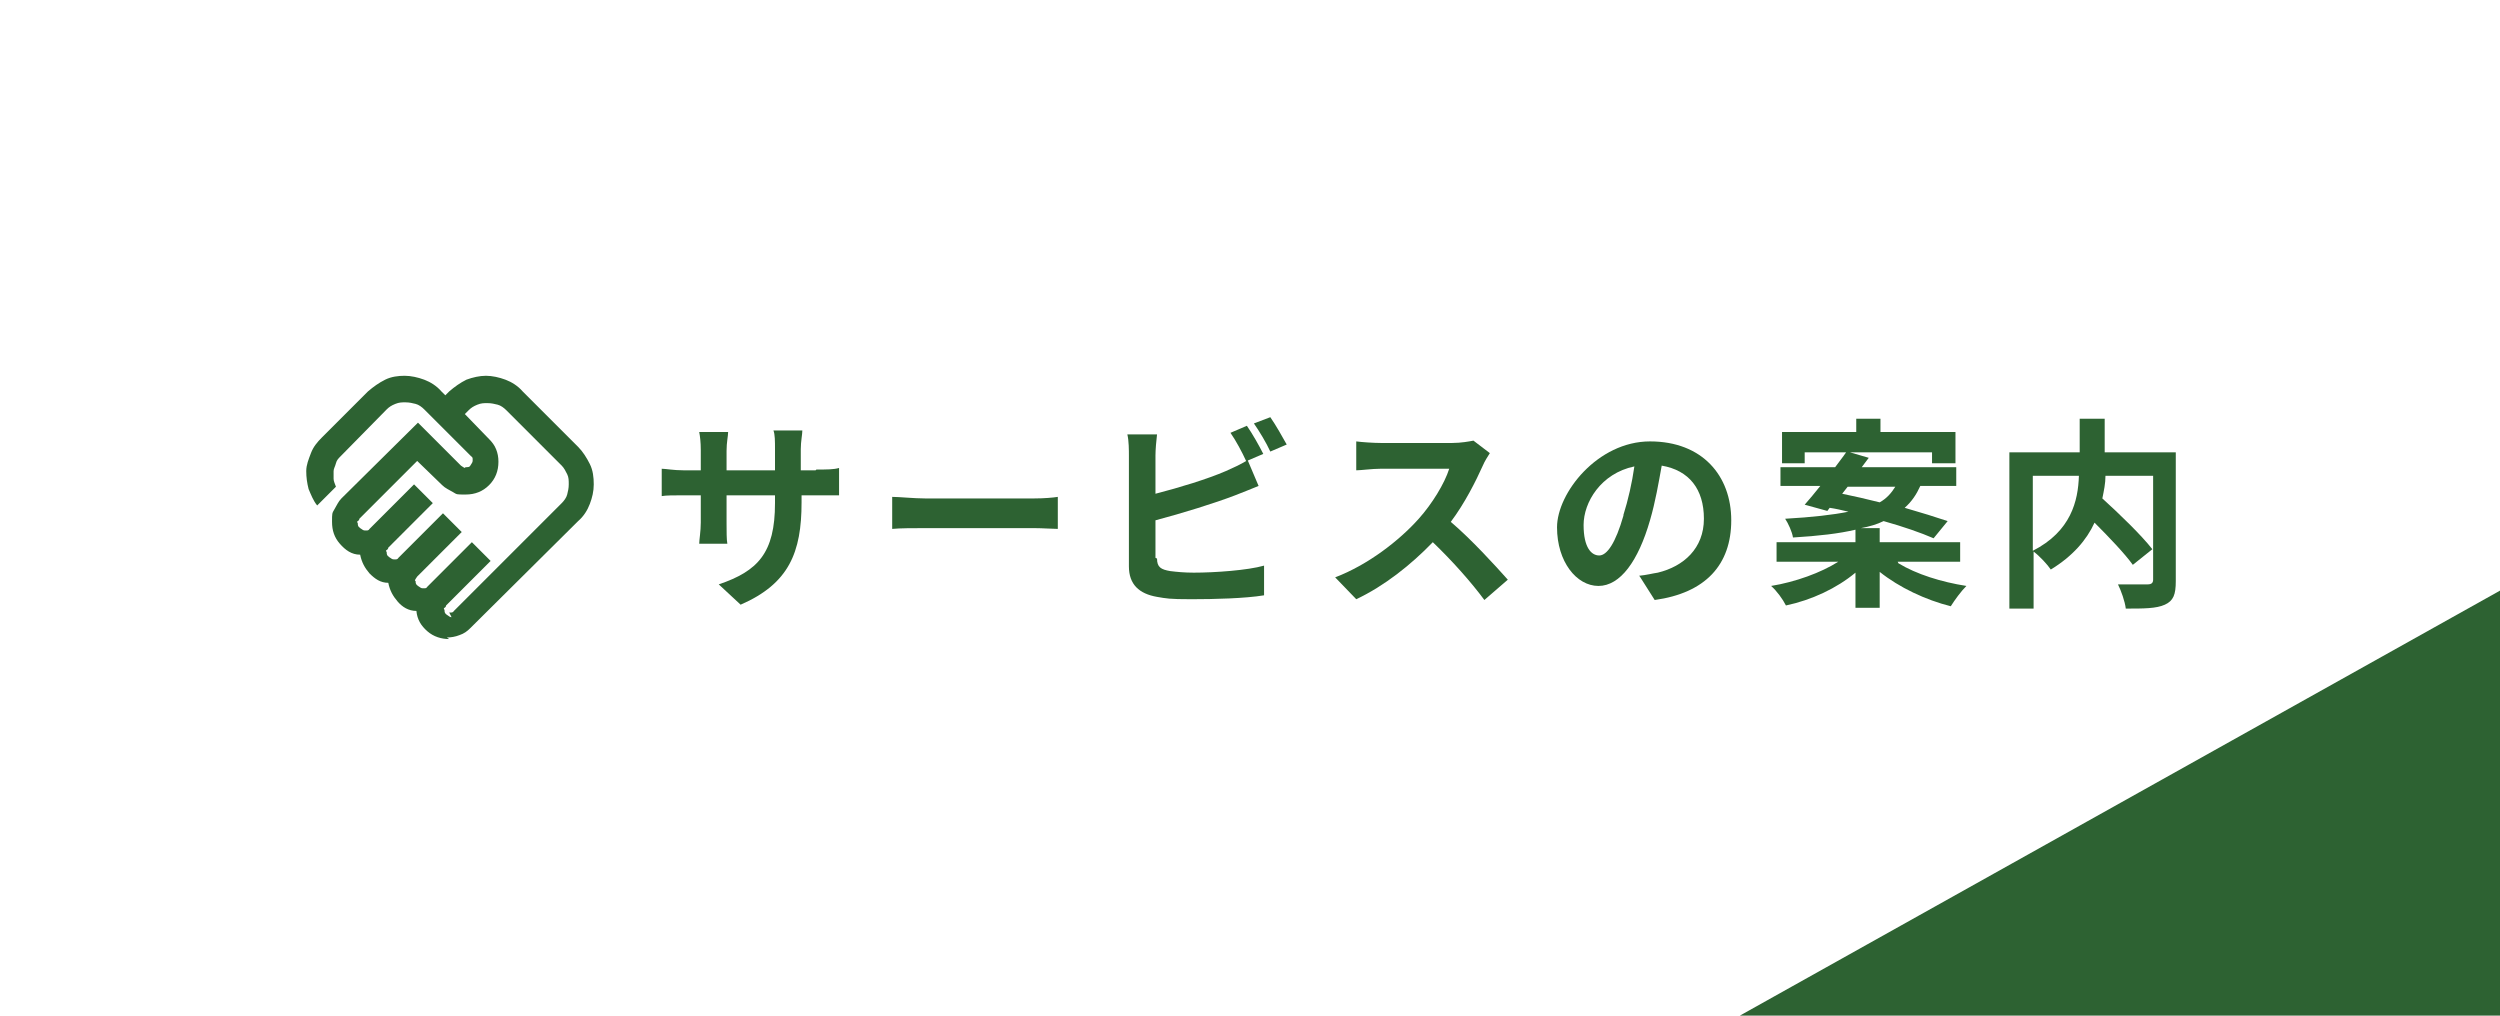 <?xml version="1.0" encoding="UTF-8"?>
<svg xmlns="http://www.w3.org/2000/svg" version="1.1" viewBox="0 0 320 130">
  <defs>
    <style>
      .cls-1 {
        fill: #fff;
      }

      .cls-2 {
        fill: #2d6232;
      }
    </style>
  </defs>
  <!-- Generator: Adobe Illustrator 28.7.4, SVG Export Plug-In . SVG Version: 1.2.0 Build 166)  -->
  <g>
    <g id="_レイヤー_1" data-name="レイヤー_1">
      <rect class="cls-1" width="320" height="130"/>
      <g>
        <path class="cls-2" d="M57.5,78.4h.3c0,0,.2,0,.3-.2l13.8-13.8c.3-.3.6-.7.7-1.1s.2-.8.2-1.3,0-.9-.2-1.3-.4-.8-.7-1.1l-7.1-7.1c-.3-.3-.7-.6-1.1-.7s-.8-.2-1.3-.2-.8,0-1.3.2-.8.4-1.1.7l-.5.5,3.1,3.2c.4.4.7.8.9,1.3s.3,1,.3,1.6c0,1.2-.4,2.2-1.2,3-.8.8-1.8,1.2-3,1.2s-1.1,0-1.6-.3-1-.5-1.4-.9l-3.2-3.1-7.4,7.4s0,.2-.2.3,0,.2,0,.3c0,.2,0,.4.3.6s.4.3.6.3h.3s.2,0,.3-.2l5.7-5.7,2.4,2.4-5.7,5.7s0,.2-.2.3,0,.2,0,.3c0,.2,0,.4.3.6s.4.3.6.3h.3s.2,0,.3-.2l5.7-5.7,2.4,2.4-5.7,5.7-.2.3c-.2.3,0,.2,0,.3,0,.2,0,.4.3.6s.4.3.6.3h.3s.2,0,.3-.2l5.7-5.7,2.4,2.4-5.7,5.7s0,.2-.2.3,0,.2,0,.3c0,.2,0,.4.3.6s.4.3.6.3l-.3-.6h0ZM57.5,81.8c-1,0-2-.3-2.8-1s-1.3-1.5-1.4-2.6c-1,0-1.8-.5-2.4-1.2s-1-1.4-1.2-2.4c-1,0-1.7-.5-2.4-1.2-.6-.7-1-1.4-1.2-2.4-1.1,0-1.9-.6-2.6-1.4s-1-1.7-1-2.8,0-1.1.3-1.6.5-1,.9-1.4l9.8-9.7,5.5,5.5.3.2c.3.2.2,0,.3,0,.3,0,.5,0,.6-.2s.3-.4.3-.6v-.3s0-.2-.2-.3l-6-6c-.3-.3-.7-.6-1.1-.7s-.8-.2-1.3-.2-.8,0-1.3.2-.8.4-1.1.7l-5.9,6c-.3.3-.5.5-.6.9s-.3.7-.3,1v1c0,.3.2.7.3,1l-2.4,2.4c-.5-.6-.8-1.4-1.1-2.1-.2-.8-.3-1.5-.3-2.3s.3-1.5.6-2.3.8-1.4,1.4-2l5.9-5.9c.7-.6,1.4-1.1,2.2-1.5s1.7-.5,2.5-.5,1.7.2,2.5.5,1.6.8,2.2,1.5l.5.5.5-.5c.7-.6,1.4-1.1,2.2-1.5.8-.3,1.7-.5,2.5-.5s1.7.2,2.5.5,1.6.8,2.2,1.5l7.1,7.1c.6.6,1.1,1.4,1.5,2.2s.5,1.7.5,2.6-.2,1.7-.5,2.5-.8,1.6-1.5,2.2l-13.8,13.7c-.4.4-.8.7-1.4.9-.5.2-1.1.3-1.6.3,0,0,.3.2.3.2Z"/>
        <g>
          <path class="cls-2" d="M104.5,60.1c1.4,0,2.2,0,2.9-.2v3.5c-.6,0-1.5,0-2.9,0h-1.9v.9c0,6.4-1.6,10.4-7.8,13.1l-2.8-2.6c5-1.7,7.2-4,7.2-10.4v-1h-6.2v3.5c0,1.1,0,2.2.1,2.7h-3.6c0-.5.2-1.6.2-2.7v-3.5h-2.2c-1.3,0-2.2,0-2.8.1v-3.5c.5,0,1.5.2,2.8.2h2.2v-2.6c0-1-.1-1.8-.2-2.3h3.7c0,.5-.2,1.3-.2,2.4v2.5h6.2v-2.7c0-1,0-1.9-.2-2.4h3.7c0,.5-.2,1.4-.2,2.4v2.7h1.9Z"/>
          <path class="cls-2" d="M114.2,63.6c.9,0,2.8.2,4.2.2h14c1.2,0,2.4-.1,3-.2v4.1c-.6,0-2-.1-3-.1h-14c-1.5,0-3.2,0-4.2.1v-4.1Z"/>
          <path class="cls-2" d="M148.1,71.5c0,1.1.5,1.4,1.7,1.6.8.1,1.8.2,3,.2,2.7,0,6.9-.3,9-.9v3.8c-2.4.4-6.4.5-9.3.5s-3.2-.1-4.4-.3c-2.3-.4-3.6-1.6-3.6-3.9v-14.2c0-.6,0-1.9-.2-2.7h3.8c-.1.8-.2,2-.2,2.7v4.9c3.1-.8,6.7-1.9,9-2.9.9-.4,1.8-.8,2.8-1.4l1.4,3.3c-1,.4-2.2.9-3,1.2-2.6,1-6.8,2.3-10.2,3.2v4.8ZM159.5,59c-.5-1.1-1.3-2.6-2-3.6l2.1-.9c.7,1,1.6,2.6,2.1,3.6l-2.1.9ZM162.6,53.4c.7,1,1.6,2.6,2.1,3.5l-2.1.9c-.5-1.1-1.4-2.6-2.1-3.6l2.1-.8Z"/>
          <path class="cls-2" d="M190.7,58c-.2.3-.7,1.1-.9,1.6-.9,2-2.3,4.8-4.1,7.2,2.6,2.2,5.7,5.6,7.3,7.4l-3,2.6c-1.7-2.3-4.1-5-6.6-7.4-2.8,2.9-6.2,5.6-9.8,7.3l-2.7-2.8c4.2-1.6,8.2-4.7,10.7-7.5,1.7-1.9,3.3-4.5,3.9-6.4h-8.8c-1.1,0-2.5.2-3.1.2v-3.7c.7.1,2.3.2,3.1.2h9.2c1.1,0,2.2-.2,2.7-.3l2.1,1.6Z"/>
          <path class="cls-2" d="M209.8,73.7c1-.1,1.7-.3,2.4-.4,3.3-.8,5.9-3.1,5.9-6.9s-1.9-6.2-5.4-6.8c-.4,2.2-.8,4.6-1.5,7-1.5,5.2-3.8,8.4-6.6,8.4s-5.3-3.1-5.3-7.5,5.2-11,11.9-11,10.4,4.4,10.4,10.1-3.3,9.3-9.8,10.2l-1.9-3ZM207.8,65.9c.6-1.9,1.1-4.1,1.4-6.2-4.3.9-6.5,4.6-6.5,7.5s1,3.9,2,3.9,2.1-1.6,3.1-5.1Z"/>
          <path class="cls-2" d="M243,72.1c2.3,1.4,5.5,2.4,8.7,2.9-.7.7-1.5,1.8-2,2.6-3.2-.8-6.6-2.4-9.1-4.4v4.6h-3.1v-4.5c-2.4,2-5.6,3.5-8.9,4.2-.4-.8-1.2-1.9-1.9-2.5,3.1-.5,6.4-1.7,8.6-3.1h-7.9v-2.5h10.1v-1.6c-2.1.5-4.7.8-8,1-.1-.7-.6-1.8-1-2.4,3.5-.2,6.1-.5,8.1-.9-.8-.2-1.7-.4-2.4-.5l-.3.4-2.9-.8c.6-.7,1.3-1.5,2-2.4h-5.1v-2.4h7c.5-.7,1-1.3,1.4-1.9h-5.3v1.4h-2.9v-4h9.5v-1.7h3.1v1.7h9.6v4h-3v-1.4h-10.5l2.4.7c-.3.4-.6.8-.9,1.2h12.1v2.4h-4.6c-.5,1.1-1.1,2-2,2.8,2.1.6,4,1.2,5.5,1.7l-1.8,2.2c-1.6-.7-3.9-1.5-6.4-2.2-.8.4-1.8.7-2.9.9h2.4v1.8h10.3v2.5h-8ZM235.8,63.2c1.5.3,3.2.7,4.8,1.1.9-.5,1.5-1.2,2-2h-6.1l-.7.9Z"/>
          <path class="cls-2" d="M278.5,74.4c0,1.7-.3,2.5-1.4,3-1.1.5-2.7.5-5,.5-.1-.9-.6-2.3-1-3.1,1.5,0,3.3,0,3.8,0,.5,0,.7-.2.7-.6v-13.3h-6.1c0,1-.2,1.9-.4,2.9,2.2,2,5,4.7,6.4,6.5l-2.5,2c-1-1.4-3-3.5-4.9-5.4-1,2.2-2.8,4.3-5.6,6-.4-.6-1.4-1.7-2.2-2.3v7.3h-3.1v-20h9v-4.3h3.2v4.3h9.1v16.4ZM260.2,70.5c4.9-2.5,5.8-6.4,5.9-9.6h-5.9v9.6Z"/>
        </g>
      </g>
      <polygon class="cls-2" points="320 75.6 222.7 130 320 130 320 75.6"/>
    </g>
  </g>
</svg>